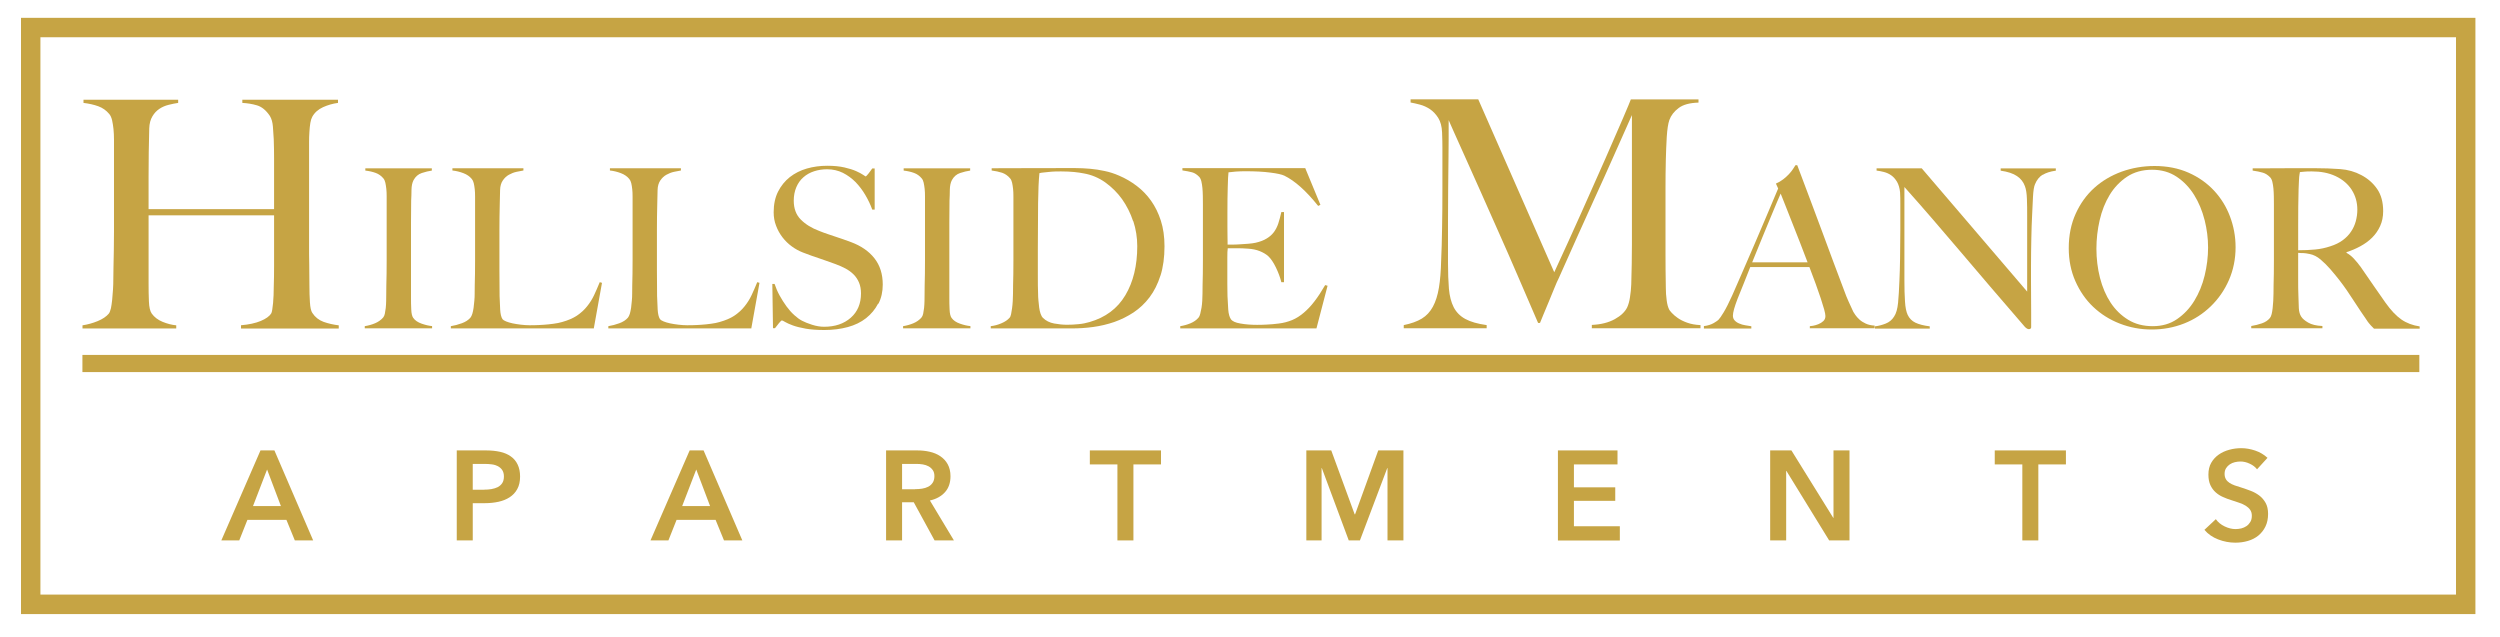 <?xml version="1.0" encoding="UTF-8"?>
<svg id="logos" xmlns="http://www.w3.org/2000/svg" viewBox="0 0 300 76.41">
  <defs>
    <style>
      .cls-1 {
        fill: #c6a444;
        stroke-width: 0px;
      }
    </style>
  </defs>
  <g>
    <path class="cls-1" d="m28.92,39.41v-.38c.94-.08,1.73-.25,2.36-.51.64-.27,1.05-.57,1.26-.9.05-.08.1-.23.13-.46.04-.23.07-.5.1-.8.02-.31.04-.62.06-.95.01-.33.02-.65.02-.95.03-.84.04-1.7.04-2.59v-6.03h-15.06v8.2c0,.74.01,1.45.04,2.14.03.69.14,1.17.34,1.45.31.43.74.76,1.3.99.56.23,1.11.37,1.64.42v.38h-11.25v-.38c.64-.1,1.25-.27,1.83-.51.58-.24,1.03-.54,1.33-.9.1-.13.18-.34.25-.63.06-.29.11-.63.15-1.01s.07-.79.1-1.24c.03-.44.04-.87.04-1.28,0-.36,0-.84.02-1.45.01-.61.03-1.28.04-2,.01-.72.02-1.47.02-2.23v-11.02c0-.46-.02-.88-.06-1.28-.04-.39-.1-.75-.17-1.07-.08-.32-.19-.57-.34-.74-.36-.43-.79-.74-1.32-.93s-1.11-.32-1.77-.4v-.38h11.36v.38c-.36.05-.74.13-1.14.23-.41.1-.78.26-1.11.48-.33.22-.61.51-.84.9-.23.38-.36.86-.38,1.45-.03.89-.04,1.85-.06,2.88-.01,1.03-.02,2.02-.02,2.96v3.85h15.06v-6.14c0-.66-.01-1.41-.04-2.25-.03-.48-.06-.98-.1-1.51-.04-.52-.16-.95-.36-1.28-.46-.69-.98-1.11-1.56-1.28-.58-.17-1.17-.26-1.75-.29v-.38h11.48v.38c-.61.08-1.21.25-1.79.51-.59.27-1.02.65-1.3,1.16-.1.18-.18.43-.23.74-.05.32-.09.67-.11,1.07-.03.39-.04.79-.04,1.2v12.47c0,.71,0,1.45.02,2.21.01.76.02,1.6.02,2.52,0,.74.02,1.42.06,2.04s.13,1.05.29,1.28c.33.51.78.86,1.34,1.07.56.2,1.17.34,1.83.42v.38h-11.71Z"/>
    <path class="cls-1" d="m43.77,39.41v-.27c.44-.07.86-.19,1.24-.35.38-.16.71-.39.97-.69.09-.11.16-.26.2-.45.04-.2.08-.43.11-.69.03-.27.04-.55.05-.84,0-.29.01-.58.01-.87,0-.25,0-.59.01-1.01,0-.43.02-.89.03-1.4,0-.51.01-1.03.01-1.56v-7.72c0-.32-.01-.62-.04-.89-.03-.28-.07-.52-.12-.75-.05-.22-.13-.4-.24-.52-.25-.3-.56-.52-.92-.65-.36-.13-.78-.23-1.24-.28v-.27h7.98v.27c-.37.05-.77.15-1.2.29-.43.14-.76.43-.99.85-.16.3-.24.69-.25,1.15,0,.46-.02.9-.04,1.31,0,.45,0,.89-.01,1.32,0,.44-.01.88-.01,1.32v8.94c0,.52,0,1.01.03,1.49.02.48.1.82.24,1.01.21.3.55.53,1.01.69.46.16.88.26,1.25.29v.27h-8.09Z"/>
    <path class="cls-1" d="m71.24,39.41h-17.14v-.27c.44-.07.88-.19,1.32-.35.44-.16.78-.38,1.03-.67.09-.11.16-.26.23-.47.06-.2.11-.44.15-.71.04-.27.07-.55.09-.84.03-.29.04-.58.04-.87,0-.25,0-.59.01-1.01,0-.43.02-.89.03-1.4,0-.51.01-1.03.01-1.56v-7.66c0-.32-.01-.62-.04-.89-.03-.28-.07-.52-.12-.73-.05-.21-.13-.38-.24-.51-.25-.3-.58-.53-1-.69-.42-.16-.86-.27-1.32-.32v-.27h8.52v.27c-.23.04-.51.09-.83.16-.32.07-.62.19-.91.35-.29.16-.53.39-.73.68-.2.29-.32.68-.33,1.16-.02.62-.03,1.19-.04,1.71,0,.52-.02,1.02-.03,1.52,0,.5-.01,1.01-.01,1.55v4.86c0,.46,0,.94.01,1.43,0,.49.01,1.04.01,1.64.02.57.04,1.11.07,1.63.03.52.12.9.28,1.15.07.09.21.18.43.27.21.09.47.16.77.23.3.06.63.12.99.16.36.04.71.07,1.07.07.14,0,.37,0,.68-.01.31,0,.65-.03,1.03-.05s.76-.07,1.15-.12c.39-.05.74-.12,1.04-.21.71-.2,1.3-.45,1.78-.77.47-.32.88-.69,1.21-1.11.34-.42.62-.87.85-1.36.23-.49.45-1,.67-1.54l.27.08-.99,5.5Z"/>
    <path class="cls-1" d="m90.14,39.41h-17.14v-.27c.44-.07.88-.19,1.32-.35.44-.16.78-.38,1.03-.67.09-.11.16-.26.23-.47.06-.2.11-.44.15-.71.04-.27.07-.55.09-.84.03-.29.04-.58.04-.87,0-.25,0-.59.01-1.01,0-.43.02-.89.03-1.4,0-.51.01-1.03.01-1.56v-7.66c0-.32-.01-.62-.04-.89-.03-.28-.07-.52-.12-.73-.05-.21-.13-.38-.24-.51-.25-.3-.58-.53-1-.69-.42-.16-.86-.27-1.32-.32v-.27h8.52v.27c-.23.04-.51.09-.83.16-.32.07-.62.19-.91.35-.29.16-.53.39-.73.68-.2.29-.32.68-.33,1.16-.02.62-.03,1.19-.04,1.71,0,.52-.02,1.02-.03,1.52,0,.5-.01,1.01-.01,1.55v4.86c0,.46,0,.94.01,1.43,0,.49.01,1.04.01,1.64.02.57.04,1.11.07,1.63.03.52.12.9.28,1.15.07.09.21.18.43.27.21.09.47.16.77.23.3.06.63.12.99.16.36.04.71.07,1.07.07.14,0,.37,0,.68-.01.31,0,.65-.03,1.03-.05s.76-.07,1.15-.12c.39-.05.74-.12,1.04-.21.71-.2,1.3-.45,1.78-.77.47-.32.88-.69,1.21-1.11.34-.42.62-.87.85-1.36.23-.49.45-1,.67-1.54l.27.08-.99,5.5Z"/>
    <path class="cls-1" d="m105.37,36.44c-.35.68-.83,1.25-1.44,1.74-.61.48-1.35.84-2.2,1.07-.85.23-1.79.35-2.8.35-.87,0-1.62-.05-2.24-.16-.62-.11-1.14-.24-1.55-.39-.41-.15-.72-.29-.92-.41-.2-.12-.33-.19-.39-.19s-.17.11-.35.32c-.18.21-.34.42-.48.61h-.24l-.08-5.31h.27c.16.48.36.95.61,1.4.25.45.52.88.81,1.28.29.4.6.75.93,1.05.33.3.64.53.95.69.3.16.7.32,1.2.48.5.16.98.24,1.44.24,1.32,0,2.38-.36,3.2-1.08.82-.72,1.23-1.7,1.23-2.92,0-.5-.08-.93-.24-1.31s-.38-.7-.65-.97c-.28-.28-.6-.51-.97-.71-.37-.2-.77-.37-1.2-.53-.43-.16-.8-.29-1.12-.4-.32-.11-.62-.21-.89-.31-.28-.1-.56-.2-.85-.29-.29-.1-.65-.23-1.05-.39-.46-.18-.91-.42-1.33-.73-.43-.31-.8-.68-1.12-1.09-.32-.42-.58-.88-.77-1.39-.2-.51-.29-1.05-.29-1.62,0-.96.18-1.79.53-2.48.35-.69.82-1.27,1.41-1.74.59-.46,1.28-.81,2.05-1.03.77-.22,1.59-.33,2.44-.33.8,0,1.49.07,2.06.2.57.13,1.04.28,1.4.44.36.16.64.31.83.44.19.13.29.2.31.2.05,0,.16-.11.33-.32s.32-.43.47-.64h.29v4.94h-.29c-.21-.59-.49-1.17-.83-1.75-.34-.58-.73-1.09-1.17-1.55-.45-.45-.95-.82-1.52-1.11-.57-.28-1.2-.43-1.9-.43-.55,0-1.07.08-1.56.24-.49.16-.92.4-1.28.72-.37.32-.65.72-.85,1.19-.2.47-.31,1.01-.31,1.62,0,.94.28,1.7.85,2.27.57.57,1.3,1.02,2.21,1.36.35.14.69.27,1,.37.31.11.62.21.92.31.3.1.61.2.92.31.31.11.63.22.97.35,1.21.45,2.14,1.09,2.81,1.94s1,1.9,1,3.16c0,.85-.17,1.62-.52,2.3Z"/>
    <path class="cls-1" d="m108.37,39.41v-.27c.44-.07.86-.19,1.24-.35.38-.16.71-.39.97-.69.09-.11.16-.26.2-.45.04-.2.08-.43.11-.69.03-.27.04-.55.05-.84,0-.29.01-.58.01-.87,0-.25,0-.59.01-1.01,0-.43.02-.89.03-1.4,0-.51.01-1.03.01-1.56v-7.72c0-.32-.01-.62-.04-.89-.03-.28-.07-.52-.12-.75-.05-.22-.13-.4-.24-.52-.25-.3-.56-.52-.92-.65-.36-.13-.78-.23-1.24-.28v-.27h7.98v.27c-.37.05-.77.15-1.2.29-.43.14-.76.43-.99.85-.16.3-.24.69-.25,1.15,0,.46-.02.9-.04,1.31,0,.45,0,.89-.01,1.32,0,.44-.01.88-.01,1.32v8.94c0,.52,0,1.01.03,1.49.02.48.1.82.24,1.01.21.3.55.53,1.01.69.46.16.88.26,1.25.29v.27h-8.09Z"/>
    <path class="cls-1" d="m139.26,33.05c-.32,1.01-.76,1.89-1.31,2.62s-1.19,1.33-1.92,1.82c-.73.48-1.5.86-2.32,1.15-.82.28-1.66.48-2.54.6-.87.12-1.72.17-2.54.17h-9.74v-.27c.44-.05.88-.17,1.29-.35.42-.18.73-.39.95-.64.09-.09.16-.24.2-.45.04-.21.08-.45.12-.72.04-.27.06-.55.08-.85.02-.3.03-.6.03-.88,0-.25,0-.59.01-1.01,0-.43.02-.89.03-1.4,0-.51.01-1.03.01-1.56v-7.72c0-.32-.01-.62-.04-.89-.03-.28-.07-.52-.12-.75-.05-.22-.13-.4-.24-.52-.27-.32-.59-.54-.96-.67-.37-.12-.79-.21-1.25-.27v-.27c.75,0,1.82,0,3.23-.01,1.41,0,3.11-.01,5.1-.01h1.71c.59,0,1.17.03,1.76.08.59.05,1.17.14,1.76.27.59.12,1.17.31,1.74.56.75.32,1.45.73,2.11,1.23.66.5,1.23,1.09,1.72,1.78.49.69.88,1.48,1.17,2.38.29.9.44,1.93.44,3.08,0,1.33-.16,2.51-.48,3.52Zm-3.28-6.49c-.32-.98-.77-1.86-1.33-2.66-.57-.79-1.25-1.46-2.03-2.02-.78-.55-1.64-.91-2.56-1.07-.36-.07-.75-.13-1.17-.17-.43-.04-.95-.07-1.58-.07-.21,0-.45,0-.69.01-.25,0-.49.03-.73.05-.24.03-.46.05-.67.07-.2.02-.37.04-.49.08-.09.87-.14,2.07-.16,3.6-.02,1.53-.03,3.35-.03,5.47v3.12c0,.93,0,1.68.03,2.27,0,.25.01.52.04.81s.06.58.09.85c.04.28.09.53.17.75.08.22.17.39.28.49.36.36.81.58,1.35.68.54.1,1.05.15,1.54.15.44,0,.9-.02,1.37-.07.47-.04.91-.13,1.32-.25,1.92-.55,3.36-1.62,4.31-3.22.95-1.59,1.43-3.56,1.43-5.89,0-1.03-.16-2.04-.48-3.02Z"/>
    <path class="cls-1" d="m157.97,39.41h-16.34v-.27c.44-.07.86-.19,1.24-.35.38-.16.7-.38.95-.67.09-.11.16-.26.21-.47.05-.2.1-.44.15-.71.04-.27.08-.55.09-.84.02-.29.03-.58.03-.87,0-.25,0-.59.01-1.01,0-.43.02-.89.03-1.4,0-.51.01-1.03.01-1.56v-6.75c0-.32,0-.65-.01-.99,0-.34-.03-.66-.05-.96-.03-.3-.07-.57-.13-.81-.06-.24-.15-.41-.25-.52-.27-.28-.55-.47-.85-.55-.3-.08-.69-.16-1.17-.23v-.27h14.74l1.82,4.4-.27.13c-1.44-1.8-2.79-3.01-4.06-3.63-.3-.14-.86-.27-1.68-.37-.82-.11-1.82-.16-2.99-.16-.37,0-.76.01-1.16.04s-.69.06-.87.09c-.04.29-.07.87-.09,1.76-.03.89-.04,1.92-.04,3.1v1.71c0,.46,0,.84.01,1.13s.01.52.01.68v.29h.53c.27,0,.57,0,.92-.03.35-.02.69-.04,1.04-.07.35-.03.64-.07.87-.12.53-.12.98-.29,1.33-.51.36-.21.64-.47.87-.77.22-.3.4-.65.53-1.05s.25-.85.36-1.35h.32v8.41h-.32c-.14-.57-.36-1.16-.65-1.76-.29-.6-.6-1.06-.92-1.36-.28-.25-.63-.45-1.03-.61-.4-.16-.87-.26-1.4-.29-.27-.02-.49-.03-.67-.04-.18,0-.36-.01-.53-.01h-1.23c-.04.25-.05.61-.05,1.09v3.2c0,.28,0,.56.01.81,0,.26.01.48.01.65.02.57.05,1.11.09,1.62.04.51.15.89.31,1.13.16.25.54.43,1.15.53.6.11,1.26.16,1.98.16.3,0,.69,0,1.16-.03.47-.02.97-.06,1.48-.13.57-.07,1.09-.21,1.58-.41.48-.2.94-.49,1.39-.87.44-.37.88-.83,1.29-1.37.42-.54.85-1.2,1.29-1.96l.29.08-1.33,5.1Z"/>
    <path class="cls-1" d="m191.02,39.41v-.42c1.09-.05,2.01-.28,2.75-.69.74-.41,1.23-.88,1.49-1.41.15-.33.27-.74.34-1.24.08-.5.13-1,.15-1.51.05-1.68.08-3.28.08-4.81v-15.52c-.84,1.88-1.61,3.61-2.31,5.19-.7,1.58-1.39,3.11-2.08,4.61-.69,1.5-1.38,3.03-2.08,4.6-.7,1.56-1.47,3.29-2.31,5.17-.13.25-.31.65-.53,1.2-.23.55-.46,1.11-.69,1.68s-.45,1.09-.65,1.56c-.2.47-.33.78-.38.93h-.23c-.81-1.88-1.62-3.75-2.42-5.61-.8-1.86-1.58-3.64-2.35-5.36s-1.48-3.32-2.14-4.82c-.66-1.5-1.26-2.83-1.79-4-.53-1.17-.97-2.15-1.32-2.94-.34-.79-.58-1.32-.71-1.6,0,1.68,0,3.16-.02,4.44-.01,1.28-.03,2.56-.04,3.81-.01,1.26-.02,2.59-.02,3.99v4.88c0,1.2.04,2.23.11,3.11.08.88.27,1.62.57,2.21.31.6.77,1.07,1.39,1.41.62.34,1.48.59,2.57.74v.38h-9.95v-.38c.89-.18,1.61-.44,2.17-.78.56-.34,1-.82,1.33-1.43.33-.61.57-1.37.72-2.27.15-.9.24-2,.27-3.3.05-1.09.09-2.38.11-3.87.03-1.49.04-3.08.04-4.79v-4.81c0-.51-.01-1.13-.04-1.87-.03-.71-.18-1.29-.46-1.74-.28-.44-.61-.79-.99-1.05-.38-.25-.79-.44-1.22-.55-.43-.11-.8-.2-1.11-.25v-.38h8.12l9.12,20.75c1.12-2.42,2.21-4.82,3.28-7.21,1.07-2.39,2.03-4.55,2.88-6.48.85-1.93,1.55-3.54,2.1-4.82.55-1.28.86-2.03.93-2.23h8.12v.38c-1.04.03-1.84.24-2.38.65-.55.41-.92.89-1.12,1.45-.15.43-.25,1.11-.31,2.02-.05.92-.09,1.82-.11,2.71-.03,1.22-.04,2.4-.04,3.55v7.59c0,1.35.01,2.77.04,4.27,0,.48.03.97.1,1.47.06.5.17.88.32,1.16.02.05.12.17.29.36.17.19.4.39.71.61.31.22.69.41,1.14.57.46.17.99.26,1.6.29v.38h-13.08Z"/>
    <path class="cls-1" d="m217.18,39.41v-.27c.05,0,.18-.02.39-.05.2-.04.42-.1.64-.19.22-.09.42-.21.59-.37.17-.16.25-.36.25-.61,0-.16-.05-.42-.15-.79-.1-.36-.24-.81-.41-1.33-.18-.52-.38-1.11-.61-1.75-.23-.64-.48-1.31-.75-2h-7.1c-.27.68-.53,1.32-.77,1.94-.25.61-.5,1.23-.75,1.86-.37.96-.56,1.64-.56,2.03,0,.23.07.42.21.57.14.15.32.28.55.37.22.1.46.17.72.21.26.04.5.08.73.12v.27h-5.69v-.29c.46-.05.86-.18,1.19-.37.33-.2.52-.33.57-.4.12-.12.33-.42.61-.88.28-.46.63-1.15,1.04-2.06.37-.84.79-1.79,1.25-2.86.46-1.07.94-2.17,1.43-3.3.49-1.13.97-2.27,1.46-3.42.48-1.15.93-2.22,1.36-3.22l-.27-.59c.32-.14.61-.31.87-.51.26-.2.48-.4.68-.61.2-.21.36-.42.49-.61.13-.2.24-.36.31-.48h.21c.55,1.48,1.08,2.88,1.58,4.2.5,1.33.97,2.6,1.43,3.83.45,1.23.89,2.42,1.32,3.56.43,1.15.85,2.28,1.28,3.4.2.55.38,1.01.55,1.37.17.37.36.78.57,1.24.04.07.12.2.24.37.12.18.29.36.49.55s.46.35.76.49c.3.14.66.22,1.07.24v.32h-7.8Zm-3.5-16.18c-.11.23-.26.6-.47,1.09-.2.5-.46,1.1-.76,1.82-.3.71-.64,1.52-1,2.42-.37.9-.76,1.87-1.19,2.92h6.65c-.3-.8-.61-1.6-.92-2.4s-.61-1.57-.91-2.31c-.29-.74-.56-1.41-.8-2.03-.24-.61-.44-1.12-.6-1.51Z"/>
    <path class="cls-1" d="m245.12,20.96c-.4.25-.71.63-.92,1.15-.12.27-.2.76-.24,1.48-.04.72-.07,1.49-.11,2.31-.04.77-.07,1.67-.09,2.71s-.04,2.16-.04,3.35v1.71c0,.62,0,1.26.01,1.91,0,.65.01,1.29.01,1.94v1.74c0,.07-.02.13-.07.17-.04.04-.11.07-.2.07-.14,0-.3-.09-.48-.27-1.51-1.74-2.89-3.35-4.14-4.81-1.25-1.46-2.43-2.85-3.56-4.18-1.13-1.33-2.24-2.62-3.32-3.88-1.09-1.26-2.23-2.57-3.44-3.92v11.27c0,.91.02,1.73.07,2.46.04.73.16,1.27.33,1.63.2.41.5.72.92.92.42.2.99.35,1.72.44v.27h-6.57v-.27c.43-.05.85-.16,1.28-.33.43-.17.77-.45,1.01-.84.25-.37.41-.93.48-1.66.07-.73.12-1.6.16-2.62.04-.77.06-1.67.08-2.71.02-1.04.03-2.16.03-3.35v-3.26c0-.36,0-.79-.03-1.31-.05-.52-.18-.94-.37-1.27-.2-.33-.43-.59-.69-.77-.27-.19-.56-.32-.87-.4-.31-.08-.61-.14-.89-.17v-.27h5.42l12.65,14.79v-9.08c0-.71,0-1.39-.03-2.04-.02-.65-.1-1.16-.24-1.53-.18-.5-.49-.9-.95-1.21-.45-.31-1.11-.53-1.96-.65v-.27h6.62v.27c-.66.09-1.19.26-1.59.51Z"/>
    <path class="cls-1" d="m267.47,33.61c-.53,1.21-1.26,2.26-2.18,3.15s-1.98,1.58-3.2,2.06c-1.22.48-2.51.72-3.88.72s-2.63-.24-3.84-.71c-1.21-.47-2.27-1.14-3.18-2-.91-.86-1.62-1.9-2.15-3.1-.53-1.2-.79-2.52-.79-3.96,0-1.53.28-2.91.83-4.12.55-1.22,1.29-2.25,2.23-3.1.93-.84,2.03-1.49,3.28-1.95,1.25-.45,2.58-.68,3.96-.68,1.51,0,2.87.27,4.07.8,1.2.53,2.22,1.25,3.06,2.15.84.9,1.48,1.94,1.92,3.11.44,1.17.67,2.4.67,3.68,0,1.42-.27,2.74-.8,3.95Zm-2.92-7.21c-.28-1.1-.69-2.1-1.25-3-.56-.9-1.26-1.63-2.1-2.19s-1.82-.84-2.96-.84-2.16.28-3,.84-1.54,1.29-2.08,2.18c-.54.89-.94,1.9-1.2,3.03-.26,1.13-.39,2.27-.39,3.43s.14,2.38.43,3.5.71,2.11,1.27,2.96,1.26,1.54,2.11,2.06c.84.52,1.83.77,2.95.77s2.1-.28,2.92-.85c.83-.57,1.52-1.3,2.07-2.2.55-.9.97-1.91,1.24-3.03s.41-2.24.41-3.36-.14-2.18-.41-3.28Z"/>
    <path class="cls-1" d="m284.85,39.41c-.16-.16-.28-.28-.35-.36-.07-.08-.15-.17-.24-.28s-.2-.26-.33-.47c-.13-.2-.34-.51-.63-.92-.34-.5-.64-.95-.89-1.35-.26-.4-.52-.8-.79-1.19-.27-.39-.56-.79-.87-1.19-.31-.4-.68-.85-1.11-1.35-.36-.41-.74-.79-1.16-1.15-.42-.36-.86-.58-1.32-.67-.34-.07-.6-.11-.77-.11-.16,0-.36,0-.61-.03v3.02c0,.85,0,1.58.03,2.16.02.57.04,1.06.05,1.47.02.41.12.75.29,1.01.14.23.42.47.83.71.41.24.98.38,1.71.41v.27h-8.54v-.27c.44-.07.87-.18,1.28-.32.41-.14.73-.36.96-.64.09-.11.16-.27.21-.48.05-.21.09-.45.12-.72.03-.27.05-.55.07-.85.02-.3.03-.6.03-.88,0-.25,0-.59.01-1.01,0-.43.02-.89.03-1.4,0-.51.01-1.03.01-1.56v-6.75c0-.32,0-.64-.01-.97,0-.33-.03-.64-.05-.93-.03-.29-.07-.56-.13-.8-.06-.24-.15-.41-.25-.52-.27-.28-.57-.48-.89-.57-.33-.1-.73-.18-1.22-.25v-.27h1.09c.6,0,1.29,0,2.06-.01s1.53-.01,2.3-.01h1.87c1.19,0,2.25.04,3.18.11.93.07,1.77.31,2.54.72.78.41,1.42.97,1.9,1.67.48.7.72,1.59.72,2.66,0,.66-.12,1.25-.36,1.78-.24.53-.56.99-.96,1.39s-.87.74-1.4,1.03-1.09.53-1.68.72v.08c.3.16.6.39.88.69.28.3.56.64.83,1.01.46.68.97,1.41,1.51,2.19.54.78,1.03,1.48,1.45,2.08.66.93,1.3,1.6,1.92,2.03.62.43,1.35.7,2.19.83v.27h-5.47Zm-2.64-16.63c-.45-.69-1.09-1.25-1.95-1.65-.43-.2-.88-.34-1.35-.43-.47-.09-.97-.13-1.48-.13-.37,0-.68,0-.91.03-.23.02-.41.04-.53.05-.02.11-.04.2-.05.28-.02.08-.03.18-.04.31,0,.12-.02.3-.03.52,0,.22-.02.54-.04.95-.02.62-.03,1.33-.04,2.11,0,.78-.01,1.54-.01,2.27v2.94c.73,0,1.41-.03,2.04-.09.63-.06,1.24-.19,1.83-.39.57-.18,1.06-.42,1.47-.72.41-.3.74-.64,1-1.03.26-.38.45-.8.57-1.24.12-.44.19-.91.19-1.39,0-.89-.22-1.68-.67-2.38Z"/>
  </g>
  <g>
    <path class="cls-1" d="m31.27,54.05h1.66l4.65,10.8h-2.2l-1.01-2.47h-4.68l-.98,2.47h-2.15l4.7-10.8Zm2.44,6.68l-1.66-4.39-1.69,4.39h3.36Z"/>
    <path class="cls-1" d="m54.82,54.05h3.52c.62,0,1.18.06,1.68.17.5.11.93.3,1.28.55.36.25.63.58.82.98.19.4.29.87.29,1.43,0,.6-.11,1.1-.34,1.51-.22.41-.53.73-.91.98-.38.25-.83.43-1.33.54-.51.11-1.05.17-1.62.17h-1.48v4.47h-1.92v-10.8Zm3.26,4.71c.32,0,.61-.02.9-.07.28-.05.54-.13.76-.24.22-.12.4-.28.53-.48.13-.2.2-.47.2-.79s-.07-.57-.2-.77c-.13-.2-.31-.35-.53-.47-.22-.11-.47-.19-.75-.22-.28-.04-.57-.05-.86-.05h-1.4v3.1h1.34Z"/>
    <path class="cls-1" d="m82.77,54.05h1.66l4.65,10.8h-2.2l-1.01-2.47h-4.68l-.98,2.47h-2.15l4.7-10.8Zm2.44,6.68l-1.66-4.39-1.69,4.39h3.36Z"/>
    <path class="cls-1" d="m106.33,54.05h3.75c.51,0,1,.05,1.48.16.48.11.9.28,1.27.53s.67.56.89.96c.22.4.34.88.34,1.45,0,.78-.22,1.42-.66,1.91-.44.49-1.05.83-1.81,1l2.88,4.79h-2.32l-2.5-4.58h-1.4v4.58h-1.92v-10.8Zm3.49,4.65c.27,0,.55-.02.82-.06.27-.04.52-.12.74-.23s.4-.27.54-.48c.14-.21.21-.48.21-.8,0-.3-.07-.54-.2-.72-.13-.19-.3-.34-.5-.45-.2-.11-.44-.19-.69-.23s-.51-.06-.75-.06h-1.74v3.04h1.57Z"/>
    <path class="cls-1" d="m134.09,55.73h-3.31v-1.68h8.54v1.68h-3.31v9.12h-1.92v-9.12Z"/>
    <path class="cls-1" d="m156.74,54.05h3.01l2.81,7.67h.05l2.78-7.67h3.02v10.8h-1.91v-8.68h-.03l-3.28,8.68h-1.34l-3.23-8.68h-.03v8.68h-1.83v-10.8Z"/>
    <path class="cls-1" d="m186.95,54.05h7.15v1.68h-5.23v2.75h4.96v1.62h-4.96v3.05h5.51v1.71h-7.43v-10.8Z"/>
    <path class="cls-1" d="m212.42,54.05h2.55l5.02,8.09h.03v-8.09h1.92v10.8h-2.44l-5.13-8.34h-.03v8.34h-1.92v-10.8Z"/>
    <path class="cls-1" d="m242.68,55.73h-3.31v-1.68h8.54v1.68h-3.31v9.12h-1.92v-9.12Z"/>
    <path class="cls-1" d="m270.84,56.31c-.2-.26-.49-.49-.86-.66-.37-.18-.75-.27-1.12-.27-.22,0-.45.03-.67.08s-.43.14-.61.26c-.18.12-.33.27-.45.46-.12.19-.18.41-.18.68,0,.24.05.45.15.63s.24.32.42.44c.18.12.39.23.65.32.25.09.53.18.84.27.35.11.7.24,1.08.38.37.14.71.33,1.02.56.31.23.56.53.76.88s.3.8.3,1.33c0,.58-.11,1.09-.32,1.52-.21.43-.5.79-.85,1.08-.36.29-.77.5-1.25.64-.48.14-.98.21-1.51.21-.7,0-1.39-.13-2.06-.39-.67-.26-1.22-.64-1.65-1.15l1.37-1.28c.26.37.62.66,1.06.87.44.21.88.32,1.3.32.22,0,.45-.03.69-.08.23-.06.44-.15.63-.28.19-.13.34-.3.46-.5.12-.2.18-.44.18-.74s-.07-.52-.2-.71c-.13-.19-.31-.35-.53-.49s-.49-.26-.79-.36c-.31-.1-.63-.21-.96-.32-.33-.1-.65-.22-.98-.37-.33-.14-.62-.33-.88-.56-.26-.23-.47-.52-.63-.86-.16-.34-.24-.77-.24-1.27,0-.55.11-1.02.34-1.42.23-.4.53-.72.9-.98.37-.26.79-.45,1.27-.58.47-.13.95-.19,1.44-.19.55,0,1.11.1,1.67.29.56.19,1.05.48,1.47.87l-1.25,1.37Z"/>
  </g>
  <rect class="cls-1" x="9.89" y="42.59" width="280.43" height="2.06"/>
  <path class="cls-1" d="m294.72,4.47v66.88H4.85V4.47h289.87m2.33-2.33H2.52v71.55h294.53V2.13h0Z"/>
</svg>